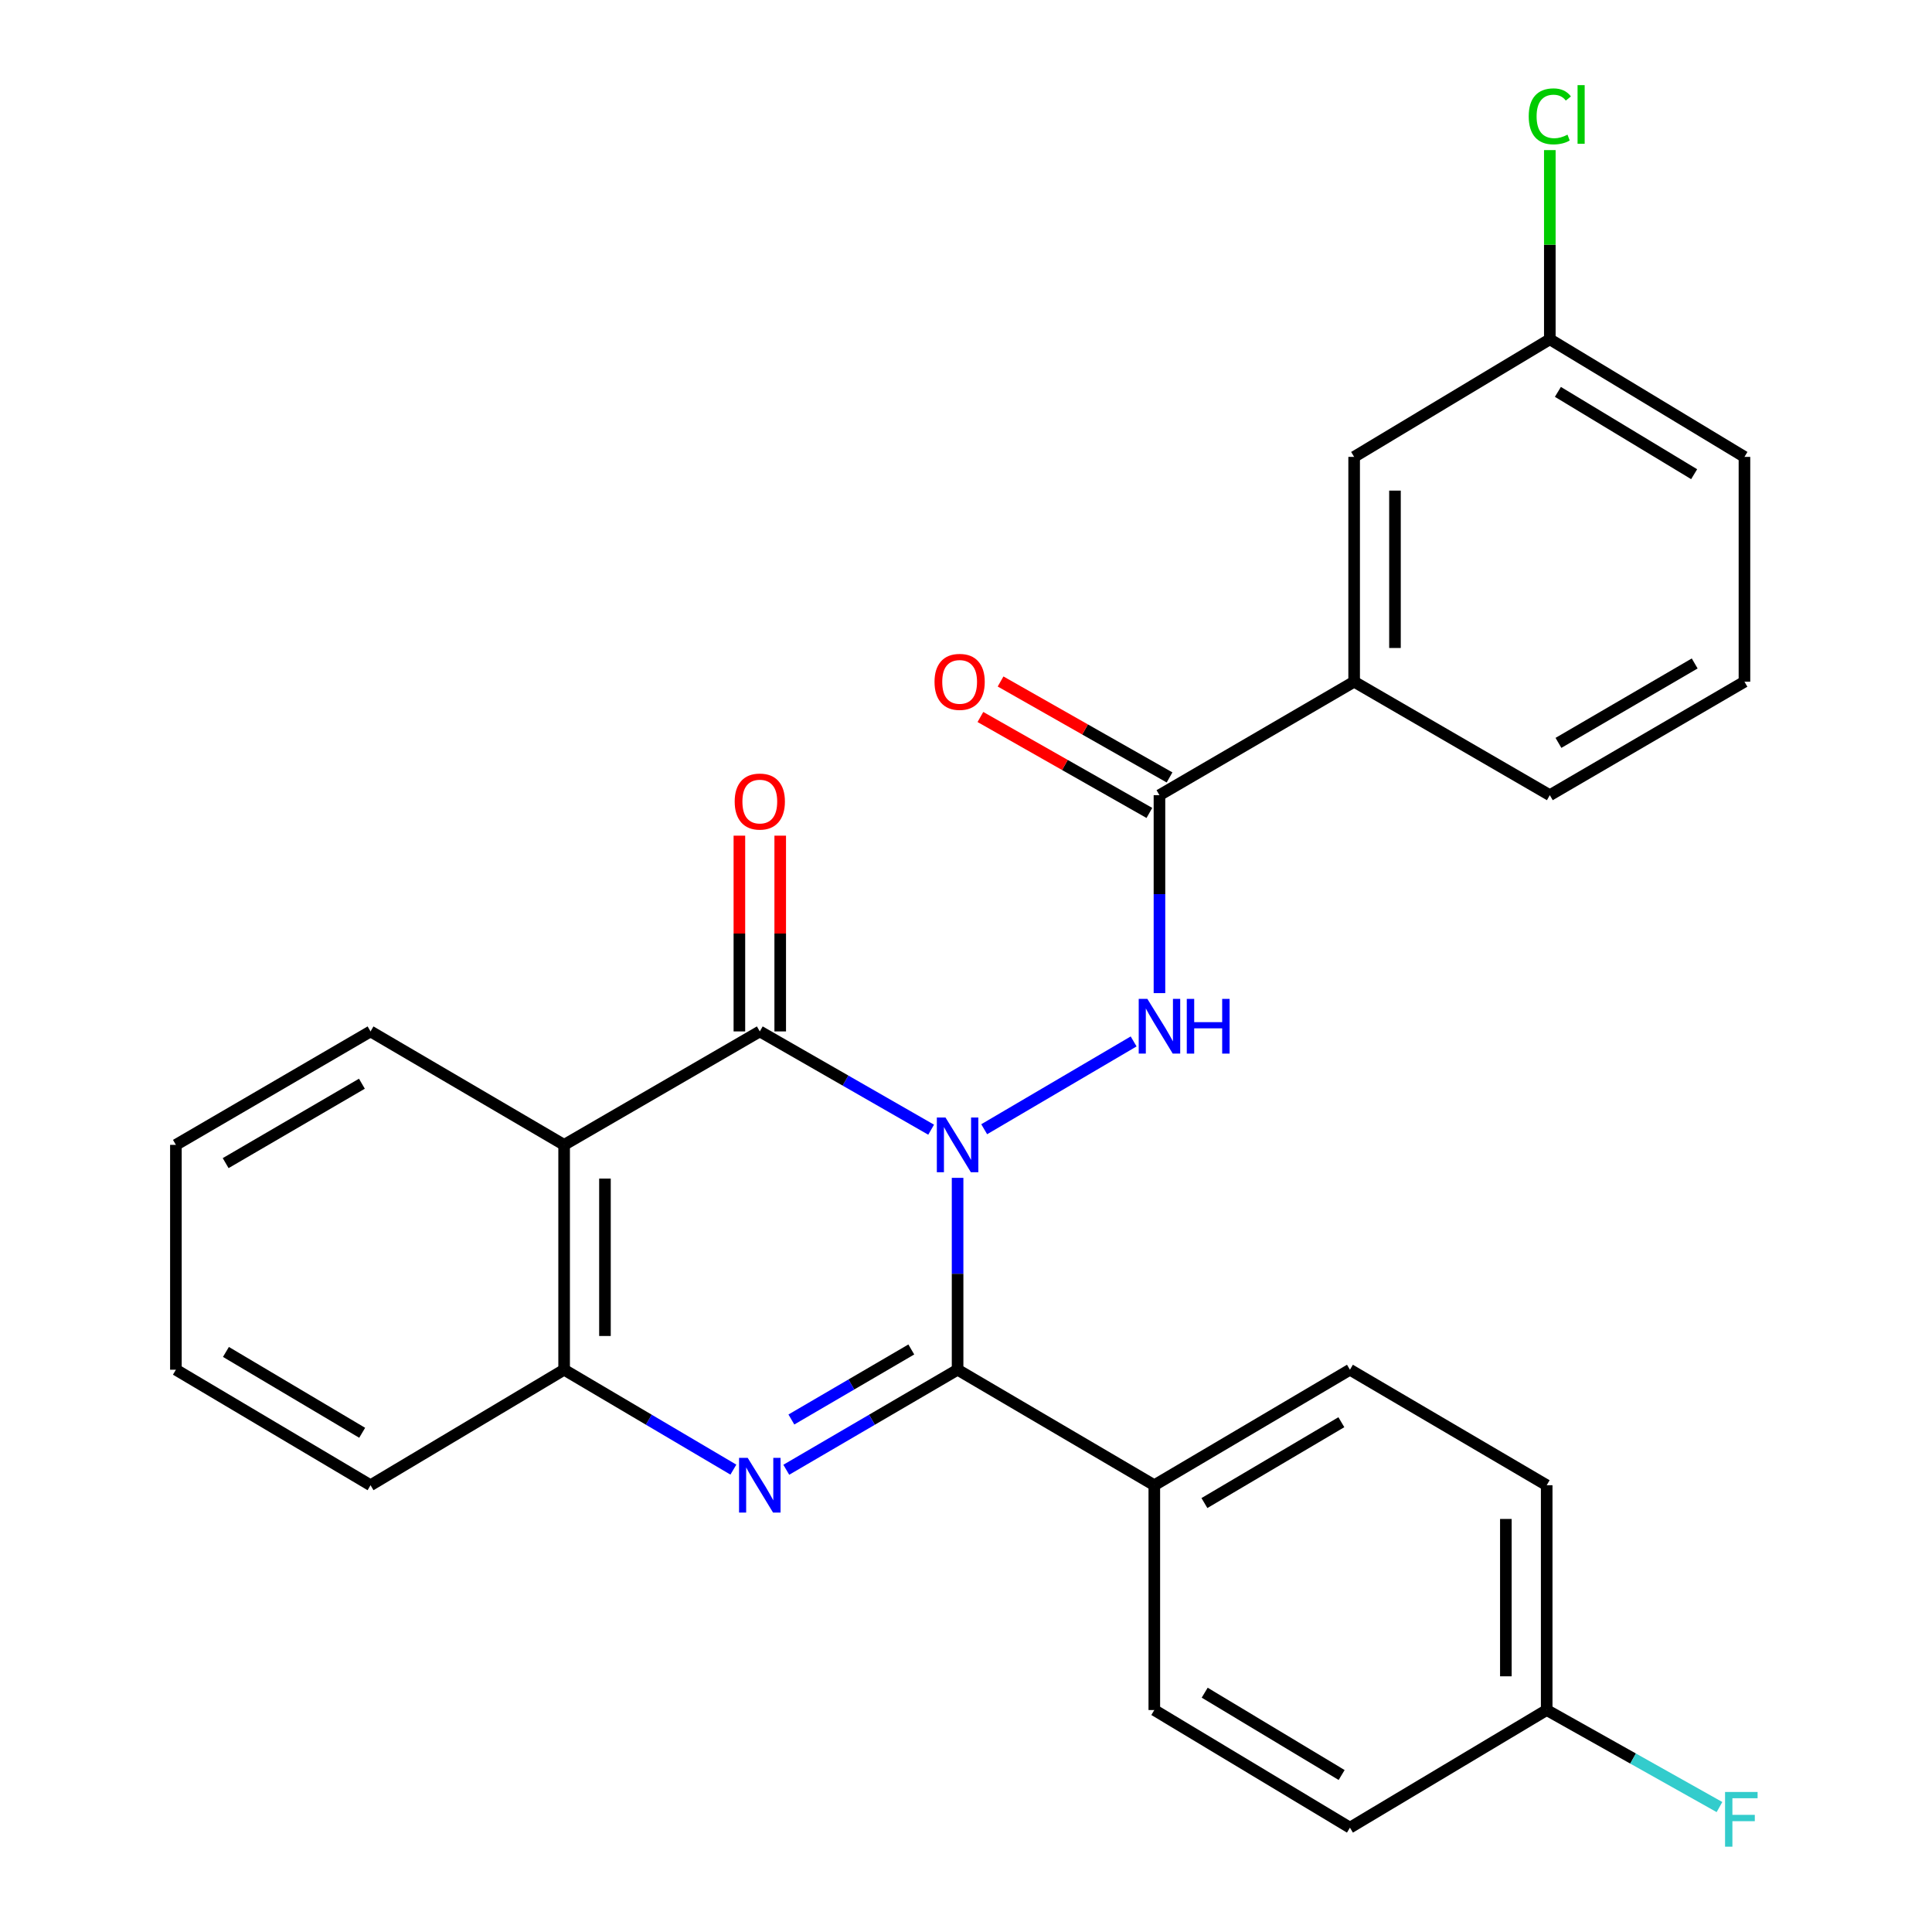<?xml version='1.0' encoding='iso-8859-1'?>
<svg version='1.1' baseProfile='full'
              xmlns='http://www.w3.org/2000/svg'
                      xmlns:rdkit='http://www.rdkit.org/xml'
                      xmlns:xlink='http://www.w3.org/1999/xlink'
                  xml:space='preserve'
width='1000px' height='1000px' viewBox='0 0 1000 1000'>
<!-- END OF HEADER -->
<rect style='opacity:1.0;fill:#FFFFFF;stroke:none' width='1000' height='1000' x='0' y='0'> </rect>
<path class='bond-0' d='M 495.647,609.651 L 495.647,659.308' style='fill:none;fill-rule:evenodd;stroke:#0000FF;stroke-width:6px;stroke-linecap:butt;stroke-linejoin:miter;stroke-opacity:1' />
<path class='bond-0' d='M 495.647,659.308 L 495.647,708.964' style='fill:none;fill-rule:evenodd;stroke:#000000;stroke-width:6px;stroke-linecap:butt;stroke-linejoin:miter;stroke-opacity:1' />
<path class='bond-1' d='M 481.957,584.729 L 437.614,559.296' style='fill:none;fill-rule:evenodd;stroke:#0000FF;stroke-width:6px;stroke-linecap:butt;stroke-linejoin:miter;stroke-opacity:1' />
<path class='bond-1' d='M 437.614,559.296 L 393.272,533.862' style='fill:none;fill-rule:evenodd;stroke:#000000;stroke-width:6px;stroke-linecap:butt;stroke-linejoin:miter;stroke-opacity:1' />
<path class='bond-3' d='M 509.417,584.491 L 586.765,539.042' style='fill:none;fill-rule:evenodd;stroke:#0000FF;stroke-width:6px;stroke-linecap:butt;stroke-linejoin:miter;stroke-opacity:1' />
<path class='bond-2' d='M 495.647,708.964 L 451.312,734.856' style='fill:none;fill-rule:evenodd;stroke:#000000;stroke-width:6px;stroke-linecap:butt;stroke-linejoin:miter;stroke-opacity:1' />
<path class='bond-2' d='M 451.312,734.856 L 406.976,760.749' style='fill:none;fill-rule:evenodd;stroke:#0000FF;stroke-width:6px;stroke-linecap:butt;stroke-linejoin:miter;stroke-opacity:1' />
<path class='bond-2' d='M 471.688,698.481 L 440.653,716.606' style='fill:none;fill-rule:evenodd;stroke:#000000;stroke-width:6px;stroke-linecap:butt;stroke-linejoin:miter;stroke-opacity:1' />
<path class='bond-2' d='M 440.653,716.606 L 409.618,734.731' style='fill:none;fill-rule:evenodd;stroke:#0000FF;stroke-width:6px;stroke-linecap:butt;stroke-linejoin:miter;stroke-opacity:1' />
<path class='bond-7' d='M 495.647,708.964 L 597.47,768.752' style='fill:none;fill-rule:evenodd;stroke:#000000;stroke-width:6px;stroke-linecap:butt;stroke-linejoin:miter;stroke-opacity:1' />
<path class='bond-4' d='M 393.272,533.862 L 291.99,592.582' style='fill:none;fill-rule:evenodd;stroke:#000000;stroke-width:6px;stroke-linecap:butt;stroke-linejoin:miter;stroke-opacity:1' />
<path class='bond-9' d='M 403.84,533.862 L 403.84,483.201' style='fill:none;fill-rule:evenodd;stroke:#000000;stroke-width:6px;stroke-linecap:butt;stroke-linejoin:miter;stroke-opacity:1' />
<path class='bond-9' d='M 403.84,483.201 L 403.84,432.539' style='fill:none;fill-rule:evenodd;stroke:#FF0000;stroke-width:6px;stroke-linecap:butt;stroke-linejoin:miter;stroke-opacity:1' />
<path class='bond-9' d='M 382.705,533.862 L 382.705,483.201' style='fill:none;fill-rule:evenodd;stroke:#000000;stroke-width:6px;stroke-linecap:butt;stroke-linejoin:miter;stroke-opacity:1' />
<path class='bond-9' d='M 382.705,483.201 L 382.705,432.539' style='fill:none;fill-rule:evenodd;stroke:#FF0000;stroke-width:6px;stroke-linecap:butt;stroke-linejoin:miter;stroke-opacity:1' />
<path class='bond-27' d='M 379.592,760.676 L 335.791,734.82' style='fill:none;fill-rule:evenodd;stroke:#0000FF;stroke-width:6px;stroke-linecap:butt;stroke-linejoin:miter;stroke-opacity:1' />
<path class='bond-27' d='M 335.791,734.82 L 291.99,708.964' style='fill:none;fill-rule:evenodd;stroke:#000000;stroke-width:6px;stroke-linecap:butt;stroke-linejoin:miter;stroke-opacity:1' />
<path class='bond-6' d='M 600.135,514.035 L 600.135,462.81' style='fill:none;fill-rule:evenodd;stroke:#0000FF;stroke-width:6px;stroke-linecap:butt;stroke-linejoin:miter;stroke-opacity:1' />
<path class='bond-6' d='M 600.135,462.81 L 600.135,411.586' style='fill:none;fill-rule:evenodd;stroke:#000000;stroke-width:6px;stroke-linecap:butt;stroke-linejoin:miter;stroke-opacity:1' />
<path class='bond-5' d='M 291.99,592.582 L 291.99,708.964' style='fill:none;fill-rule:evenodd;stroke:#000000;stroke-width:6px;stroke-linecap:butt;stroke-linejoin:miter;stroke-opacity:1' />
<path class='bond-5' d='M 313.125,610.039 L 313.125,691.507' style='fill:none;fill-rule:evenodd;stroke:#000000;stroke-width:6px;stroke-linecap:butt;stroke-linejoin:miter;stroke-opacity:1' />
<path class='bond-16' d='M 291.99,592.582 L 191.787,533.862' style='fill:none;fill-rule:evenodd;stroke:#000000;stroke-width:6px;stroke-linecap:butt;stroke-linejoin:miter;stroke-opacity:1' />
<path class='bond-21' d='M 291.99,708.964 L 191.787,768.752' style='fill:none;fill-rule:evenodd;stroke:#000000;stroke-width:6px;stroke-linecap:butt;stroke-linejoin:miter;stroke-opacity:1' />
<path class='bond-8' d='M 600.135,411.586 L 700.901,352.854' style='fill:none;fill-rule:evenodd;stroke:#000000;stroke-width:6px;stroke-linecap:butt;stroke-linejoin:miter;stroke-opacity:1' />
<path class='bond-10' d='M 605.353,402.396 L 561.624,377.566' style='fill:none;fill-rule:evenodd;stroke:#000000;stroke-width:6px;stroke-linecap:butt;stroke-linejoin:miter;stroke-opacity:1' />
<path class='bond-10' d='M 561.624,377.566 L 517.895,352.735' style='fill:none;fill-rule:evenodd;stroke:#FF0000;stroke-width:6px;stroke-linecap:butt;stroke-linejoin:miter;stroke-opacity:1' />
<path class='bond-10' d='M 594.917,420.775 L 551.188,395.944' style='fill:none;fill-rule:evenodd;stroke:#000000;stroke-width:6px;stroke-linecap:butt;stroke-linejoin:miter;stroke-opacity:1' />
<path class='bond-10' d='M 551.188,395.944 L 507.459,371.114' style='fill:none;fill-rule:evenodd;stroke:#FF0000;stroke-width:6px;stroke-linecap:butt;stroke-linejoin:miter;stroke-opacity:1' />
<path class='bond-12' d='M 597.47,768.752 L 698.729,708.964' style='fill:none;fill-rule:evenodd;stroke:#000000;stroke-width:6px;stroke-linecap:butt;stroke-linejoin:miter;stroke-opacity:1' />
<path class='bond-12' d='M 623.404,777.983 L 694.286,736.131' style='fill:none;fill-rule:evenodd;stroke:#000000;stroke-width:6px;stroke-linecap:butt;stroke-linejoin:miter;stroke-opacity:1' />
<path class='bond-13' d='M 597.47,768.752 L 597.47,885.111' style='fill:none;fill-rule:evenodd;stroke:#000000;stroke-width:6px;stroke-linecap:butt;stroke-linejoin:miter;stroke-opacity:1' />
<path class='bond-11' d='M 700.901,352.854 L 700.901,236.484' style='fill:none;fill-rule:evenodd;stroke:#000000;stroke-width:6px;stroke-linecap:butt;stroke-linejoin:miter;stroke-opacity:1' />
<path class='bond-11' d='M 722.036,335.399 L 722.036,253.939' style='fill:none;fill-rule:evenodd;stroke:#000000;stroke-width:6px;stroke-linecap:butt;stroke-linejoin:miter;stroke-opacity:1' />
<path class='bond-22' d='M 700.901,352.854 L 802.184,411.586' style='fill:none;fill-rule:evenodd;stroke:#000000;stroke-width:6px;stroke-linecap:butt;stroke-linejoin:miter;stroke-opacity:1' />
<path class='bond-14' d='M 700.901,236.484 L 802.184,175.615' style='fill:none;fill-rule:evenodd;stroke:#000000;stroke-width:6px;stroke-linecap:butt;stroke-linejoin:miter;stroke-opacity:1' />
<path class='bond-18' d='M 698.729,708.964 L 800.564,768.752' style='fill:none;fill-rule:evenodd;stroke:#000000;stroke-width:6px;stroke-linecap:butt;stroke-linejoin:miter;stroke-opacity:1' />
<path class='bond-17' d='M 597.47,885.111 L 698.729,945.991' style='fill:none;fill-rule:evenodd;stroke:#000000;stroke-width:6px;stroke-linecap:butt;stroke-linejoin:miter;stroke-opacity:1' />
<path class='bond-17' d='M 623.549,876.13 L 694.43,918.746' style='fill:none;fill-rule:evenodd;stroke:#000000;stroke-width:6px;stroke-linecap:butt;stroke-linejoin:miter;stroke-opacity:1' />
<path class='bond-19' d='M 802.184,175.615 L 802.184,126.655' style='fill:none;fill-rule:evenodd;stroke:#000000;stroke-width:6px;stroke-linecap:butt;stroke-linejoin:miter;stroke-opacity:1' />
<path class='bond-19' d='M 802.184,126.655 L 802.184,77.694' style='fill:none;fill-rule:evenodd;stroke:#00CC00;stroke-width:6px;stroke-linecap:butt;stroke-linejoin:miter;stroke-opacity:1' />
<path class='bond-30' d='M 802.184,175.615 L 902.926,236.484' style='fill:none;fill-rule:evenodd;stroke:#000000;stroke-width:6px;stroke-linecap:butt;stroke-linejoin:miter;stroke-opacity:1' />
<path class='bond-30' d='M 806.366,202.835 L 876.886,245.443' style='fill:none;fill-rule:evenodd;stroke:#000000;stroke-width:6px;stroke-linecap:butt;stroke-linejoin:miter;stroke-opacity:1' />
<path class='bond-15' d='M 800.564,885.111 L 698.729,945.991' style='fill:none;fill-rule:evenodd;stroke:#000000;stroke-width:6px;stroke-linecap:butt;stroke-linejoin:miter;stroke-opacity:1' />
<path class='bond-20' d='M 800.564,885.111 L 845.281,910.221' style='fill:none;fill-rule:evenodd;stroke:#000000;stroke-width:6px;stroke-linecap:butt;stroke-linejoin:miter;stroke-opacity:1' />
<path class='bond-20' d='M 845.281,910.221 L 889.998,935.332' style='fill:none;fill-rule:evenodd;stroke:#33CCCC;stroke-width:6px;stroke-linecap:butt;stroke-linejoin:miter;stroke-opacity:1' />
<path class='bond-28' d='M 800.564,885.111 L 800.564,768.752' style='fill:none;fill-rule:evenodd;stroke:#000000;stroke-width:6px;stroke-linecap:butt;stroke-linejoin:miter;stroke-opacity:1' />
<path class='bond-28' d='M 779.429,867.657 L 779.429,786.206' style='fill:none;fill-rule:evenodd;stroke:#000000;stroke-width:6px;stroke-linecap:butt;stroke-linejoin:miter;stroke-opacity:1' />
<path class='bond-25' d='M 191.787,533.862 L 91.045,592.582' style='fill:none;fill-rule:evenodd;stroke:#000000;stroke-width:6px;stroke-linecap:butt;stroke-linejoin:miter;stroke-opacity:1' />
<path class='bond-25' d='M 187.319,560.93 L 116.799,602.033' style='fill:none;fill-rule:evenodd;stroke:#000000;stroke-width:6px;stroke-linecap:butt;stroke-linejoin:miter;stroke-opacity:1' />
<path class='bond-29' d='M 191.787,768.752 L 91.045,708.964' style='fill:none;fill-rule:evenodd;stroke:#000000;stroke-width:6px;stroke-linecap:butt;stroke-linejoin:miter;stroke-opacity:1' />
<path class='bond-29' d='M 187.462,741.609 L 116.942,699.757' style='fill:none;fill-rule:evenodd;stroke:#000000;stroke-width:6px;stroke-linecap:butt;stroke-linejoin:miter;stroke-opacity:1' />
<path class='bond-23' d='M 802.184,411.586 L 902.926,352.854' style='fill:none;fill-rule:evenodd;stroke:#000000;stroke-width:6px;stroke-linecap:butt;stroke-linejoin:miter;stroke-opacity:1' />
<path class='bond-23' d='M 806.651,384.517 L 877.171,343.405' style='fill:none;fill-rule:evenodd;stroke:#000000;stroke-width:6px;stroke-linecap:butt;stroke-linejoin:miter;stroke-opacity:1' />
<path class='bond-24' d='M 902.926,352.854 L 902.926,236.484' style='fill:none;fill-rule:evenodd;stroke:#000000;stroke-width:6px;stroke-linecap:butt;stroke-linejoin:miter;stroke-opacity:1' />
<path class='bond-26' d='M 91.045,592.582 L 91.045,708.964' style='fill:none;fill-rule:evenodd;stroke:#000000;stroke-width:6px;stroke-linecap:butt;stroke-linejoin:miter;stroke-opacity:1' />
<path  class='atom-0' d='M 489.387 578.422
L 498.667 593.422
Q 499.587 594.902, 501.067 597.582
Q 502.547 600.262, 502.627 600.422
L 502.627 578.422
L 506.387 578.422
L 506.387 606.742
L 502.507 606.742
L 492.547 590.342
Q 491.387 588.422, 490.147 586.222
Q 488.947 584.022, 488.587 583.342
L 488.587 606.742
L 484.907 606.742
L 484.907 578.422
L 489.387 578.422
' fill='#0000FF'/>
<path  class='atom-3' d='M 387.012 754.592
L 396.292 769.592
Q 397.212 771.072, 398.692 773.752
Q 400.172 776.432, 400.252 776.592
L 400.252 754.592
L 404.012 754.592
L 404.012 782.912
L 400.132 782.912
L 390.172 766.512
Q 389.012 764.592, 387.772 762.392
Q 386.572 760.192, 386.212 759.512
L 386.212 782.912
L 382.532 782.912
L 382.532 754.592
L 387.012 754.592
' fill='#0000FF'/>
<path  class='atom-4' d='M 593.875 517.025
L 603.155 532.025
Q 604.075 533.505, 605.555 536.185
Q 607.035 538.865, 607.115 539.025
L 607.115 517.025
L 610.875 517.025
L 610.875 545.345
L 606.995 545.345
L 597.035 528.945
Q 595.875 527.025, 594.635 524.825
Q 593.435 522.625, 593.075 521.945
L 593.075 545.345
L 589.395 545.345
L 589.395 517.025
L 593.875 517.025
' fill='#0000FF'/>
<path  class='atom-4' d='M 614.275 517.025
L 618.115 517.025
L 618.115 529.065
L 632.595 529.065
L 632.595 517.025
L 636.435 517.025
L 636.435 545.345
L 632.595 545.345
L 632.595 532.265
L 618.115 532.265
L 618.115 545.345
L 614.275 545.345
L 614.275 517.025
' fill='#0000FF'/>
<path  class='atom-10' d='M 380.272 414.883
Q 380.272 408.083, 383.632 404.283
Q 386.992 400.483, 393.272 400.483
Q 399.552 400.483, 402.912 404.283
Q 406.272 408.083, 406.272 414.883
Q 406.272 421.763, 402.872 425.683
Q 399.472 429.563, 393.272 429.563
Q 387.032 429.563, 383.632 425.683
Q 380.272 421.803, 380.272 414.883
M 393.272 426.363
Q 397.592 426.363, 399.912 423.483
Q 402.272 420.563, 402.272 414.883
Q 402.272 409.323, 399.912 406.523
Q 397.592 403.683, 393.272 403.683
Q 388.952 403.683, 386.592 406.483
Q 384.272 409.283, 384.272 414.883
Q 384.272 420.603, 386.592 423.483
Q 388.952 426.363, 393.272 426.363
' fill='#FF0000'/>
<path  class='atom-11' d='M 483.704 352.934
Q 483.704 346.134, 487.064 342.334
Q 490.424 338.534, 496.704 338.534
Q 502.984 338.534, 506.344 342.334
Q 509.704 346.134, 509.704 352.934
Q 509.704 359.814, 506.304 363.734
Q 502.904 367.614, 496.704 367.614
Q 490.464 367.614, 487.064 363.734
Q 483.704 359.854, 483.704 352.934
M 496.704 364.414
Q 501.024 364.414, 503.344 361.534
Q 505.704 358.614, 505.704 352.934
Q 505.704 347.374, 503.344 344.574
Q 501.024 341.734, 496.704 341.734
Q 492.384 341.734, 490.024 344.534
Q 487.704 347.334, 487.704 352.934
Q 487.704 358.654, 490.024 361.534
Q 492.384 364.414, 496.704 364.414
' fill='#FF0000'/>
<path  class='atom-20' d='M 791.264 60.225
Q 791.264 53.185, 794.544 49.505
Q 797.864 45.785, 804.144 45.785
Q 809.984 45.785, 813.104 49.905
L 810.464 52.065
Q 808.184 49.065, 804.144 49.065
Q 799.864 49.065, 797.584 51.945
Q 795.344 54.785, 795.344 60.225
Q 795.344 65.825, 797.664 68.705
Q 800.024 71.585, 804.584 71.585
Q 807.704 71.585, 811.344 69.705
L 812.464 72.705
Q 810.984 73.665, 808.744 74.225
Q 806.504 74.785, 804.024 74.785
Q 797.864 74.785, 794.544 71.025
Q 791.264 67.265, 791.264 60.225
' fill='#00CC00'/>
<path  class='atom-20' d='M 816.544 44.065
L 820.224 44.065
L 820.224 74.425
L 816.544 74.425
L 816.544 44.065
' fill='#00CC00'/>
<path  class='atom-21' d='M 892.886 927.522
L 909.726 927.522
L 909.726 930.762
L 896.686 930.762
L 896.686 939.362
L 908.286 939.362
L 908.286 942.642
L 896.686 942.642
L 896.686 955.842
L 892.886 955.842
L 892.886 927.522
' fill='#33CCCC'/>
</svg>
